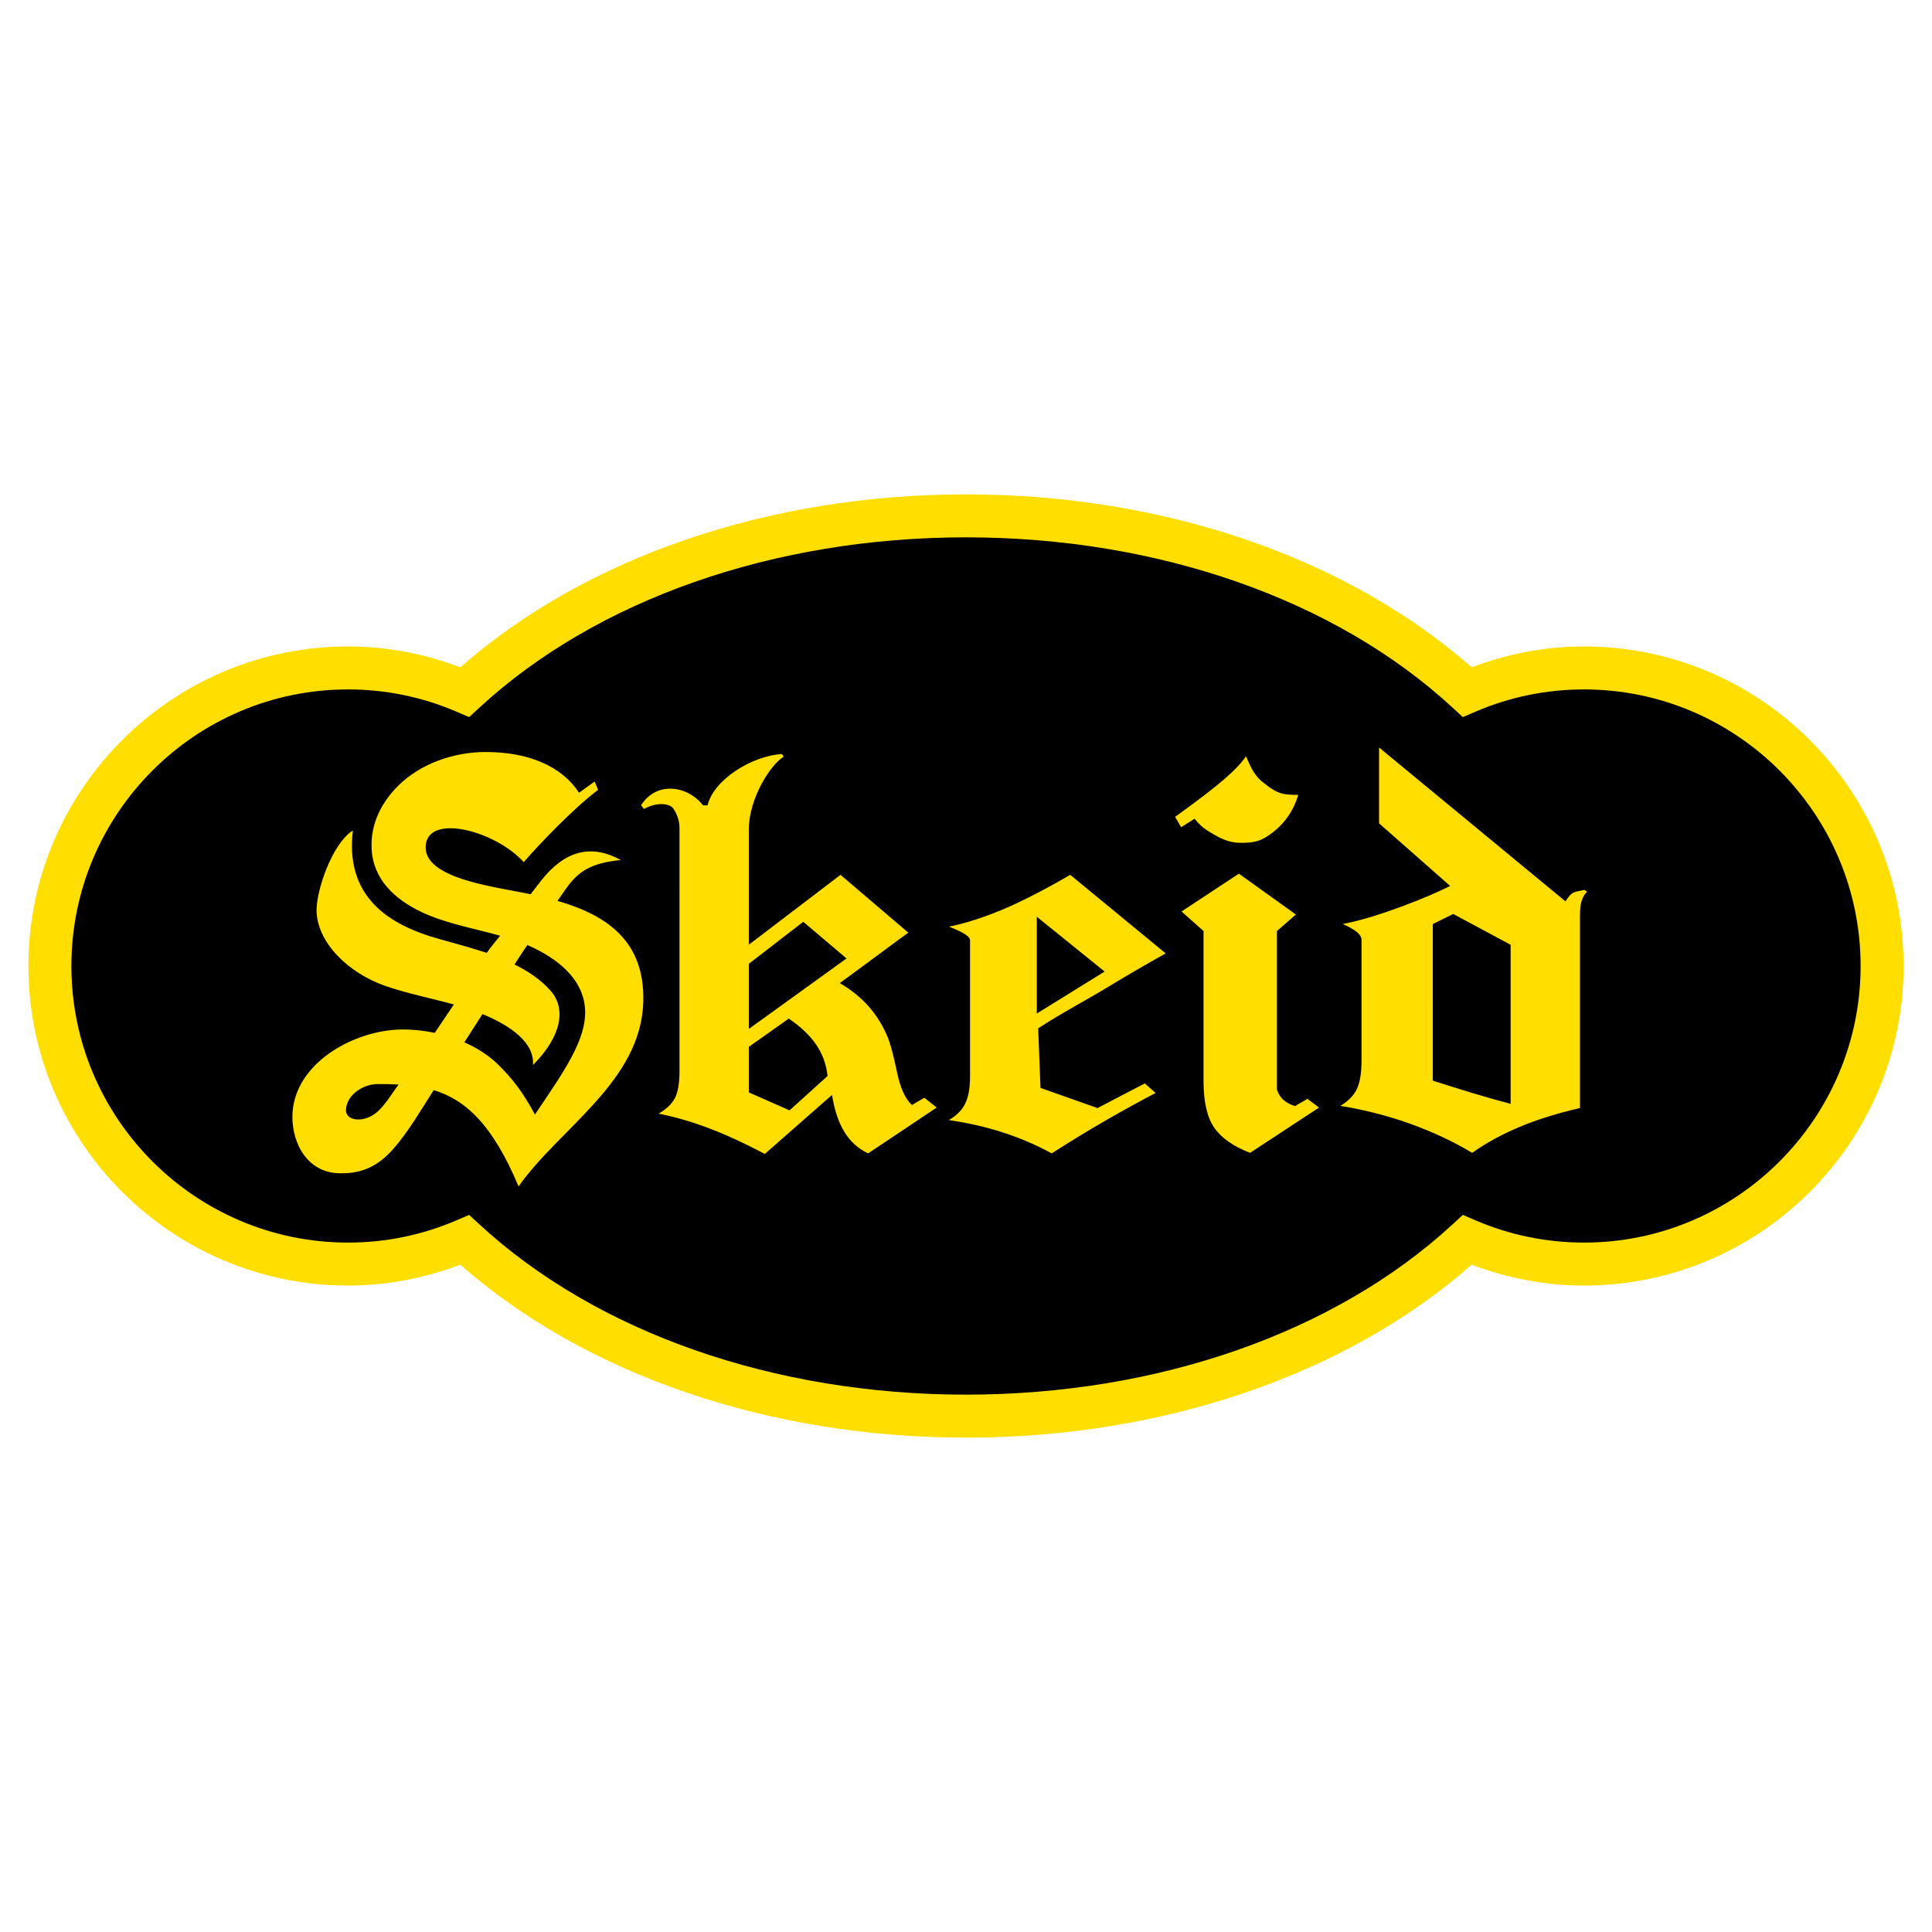<?xml version="1.0" encoding="utf-8"?>
<!-- Generator: Adobe Illustrator 13.0.0, SVG Export Plug-In . SVG Version: 6.00 Build 14948)  -->
<!DOCTYPE svg PUBLIC "-//W3C//DTD SVG 1.0//EN" "http://www.w3.org/TR/2001/REC-SVG-20010904/DTD/svg10.dtd">
<svg version="1.0" id="Layer_1" xmlns="http://www.w3.org/2000/svg" xmlns:xlink="http://www.w3.org/1999/xlink" x="0px" y="0px"
	 width="192.756px" height="192.756px" viewBox="0 0 192.756 192.756" enable-background="new 0 0 192.756 192.756"
	 xml:space="preserve">
<g>
	<polygon fill-rule="evenodd" clip-rule="evenodd" fill="#FFFFFF" points="0,0 192.756,0 192.756,192.756 0,192.756 0,0 	"/>
	<path fill-rule="evenodd" clip-rule="evenodd" fill="#FFDE00" d="M45.925,66.578c-3.584-1.356-7.342-2.081-11.209-2.081
		c-17.58,0-31.882,14.302-31.882,31.881c0,17.579,14.302,31.882,31.882,31.882c3.868,0,7.625-0.727,11.21-2.082
		c12.474,10.973,30.761,17.254,50.452,17.254c19.691,0,37.978-6.281,50.452-17.254c3.585,1.355,7.343,2.082,11.21,2.082
		c17.579,0,31.881-14.303,31.881-31.882c0-17.58-14.302-31.881-31.881-31.881c-3.868,0-7.624,0.725-11.209,2.081
		c-12.474-10.971-30.761-17.254-50.453-17.254C76.686,49.323,58.398,55.606,45.925,66.578L45.925,66.578z"/>
	<path fill-rule="evenodd" clip-rule="evenodd" d="M47.829,70.603C59.53,59.804,77.226,53.61,96.378,53.61
		c19.152,0,36.847,6.193,48.548,16.993l1.021,0.942l1.277-0.547c3.429-1.47,7.067-2.214,10.815-2.214
		c15.215,0,27.594,12.378,27.594,27.594s-12.379,27.595-27.594,27.595c-3.748,0-7.387-0.746-10.815-2.215l-1.277-0.547l-1.021,0.941
		c-11.701,10.799-29.396,16.992-48.548,16.992s-36.847-6.193-48.548-16.992l-1.021-0.941l-1.277,0.547
		c-3.429,1.469-7.067,2.215-10.815,2.215c-15.215,0-27.594-12.379-27.594-27.595s12.379-27.594,27.594-27.594
		c3.748,0,7.386,0.745,10.814,2.214l1.277,0.547L47.829,70.603L47.829,70.603z"/>
	<path fill-rule="evenodd" clip-rule="evenodd" fill="#FFDE00" d="M39.761,108.203c-0.68-0.037-1.382-0.047-2.107-0.047
		c-1.346,0-3.066,1.025-3.137,2.566c-0.05,1.092,1.672,1.336,2.947,0.354C38.357,110.389,39.1,109.107,39.761,108.203
		L39.761,108.203z M46.327,103.996c1.27,0.557,2.435,1.293,3.366,2.209c1.435,1.414,2.48,2.756,3.677,4.992
		c3.144-4.668,5.808-8.305,4.792-11.725c-0.579-1.949-2.293-3.76-5.544-5.185c-0.434,0.613-0.937,1.396-1.284,1.937
		c1.29,0.651,2.588,1.456,3.642,2.674c1.444,1.67,1.168,4.381-1.801,7.359c0.167-2.271-2.308-3.963-5.037-5.08
		C47.523,102.133,46.917,103.074,46.327,103.996L46.327,103.996z M39.286,114.576c-1.345,1.543-2.962,2.596-5.579,2.475
		c-3.307-0.152-4.733-3.436-4.513-6.152c0.202-2.496,1.76-4.518,3.831-5.928s4.656-2.207,6.914-2.256
		c1.094-0.023,2.266,0.09,3.433,0.338c0.641-0.945,1.275-1.891,1.907-2.836c-2.168-0.602-4.55-1.07-6.748-1.82
		c-3.793-1.293-6.861-4.351-6.947-7.478c-0.054-1.958,1.496-6.707,3.625-8.065c-0.366,3.03,0.351,5.237,1.668,6.871
		c1.693,2.1,4.379,3.251,7.034,3.984c1.589,0.434,3.159,0.88,4.654,1.358c0.313-0.47,0.966-1.25,1.33-1.708
		c-2.591-0.74-5.39-1.208-7.818-2.355c-2.666-1.26-4.857-3.25-5.001-6.336c-0.12-2.576,1.063-4.693,2.66-6.282
		c2.188-2.176,5.516-3.358,8.692-3.358c2.195,0,4.076,0.354,5.67,1.053c1.595,0.699,2.822,1.703,3.673,3.012l1.559-1.122l0.34,0.836
		c-2.389,1.796-5.718,5.251-7.416,7.205c-2.8-3.079-9.239-4.801-9.752-1.859c-0.549,3.143,5.501,4.123,9.039,4.787
		c0.469,0.088,0.936,0.18,1.399,0.278c0.338-0.446,0.682-0.892,1.031-1.337c2.253-2.876,4.865-3.785,7.958-2.077
		c-2.951,0.298-4.23,1.115-5.468,2.873c-0.275,0.391-0.556,0.792-0.839,1.202c4.872,1.413,8.717,3.959,8.56,10.042
		c-0.205,7.957-8.302,12.584-12.445,18.445c-2.6-6.193-5.309-8.645-8.465-9.605C42.026,110.695,40.8,112.84,39.286,114.576
		L39.286,114.576z M119.182,81.682l-1.337,0.851l-0.606-1.033c2.644-1.904,4.015-2.988,4.971-3.818
		c0.948-0.823,1.653-1.565,2.111-2.229c0.604,1.476,0.974,2.036,1.771,2.671c1.393,1.11,1.923,1.181,3.439,1.181
		c-0.458,1.535-1.296,2.766-2.495,3.706c-1.192,0.935-1.86,1.078-3.292,1.078c-0.812,0-1.638-0.254-2.467-0.738
		C120.438,82.859,119.95,82.627,119.182,81.682L119.182,81.682z M146.883,115.018c-1.903-1.135-3.972-2.105-6.206-2.906
		c-2.233-0.799-4.557-1.391-6.954-1.781c0.786-0.467,1.342-1.029,1.649-1.676c0.313-0.658,0.47-1.619,0.47-2.904V93.771
		c0-0.752-1.303-1.31-1.869-1.588c3.376-0.6,8.79-2.798,10.71-3.792l-7.095-6.247v-7.57l18.594,15.349
		c0.654-0.931,0.653-0.889,1.895-1.137l0.267,0.171c-0.253,0.257-0.431,0.572-0.545,0.934s-0.165,0.857-0.165,1.467v19.192
		c-2.209,0.506-4.201,1.125-5.99,1.867C149.865,113.168,148.279,114.025,146.883,115.018L146.883,115.018z M142.948,107.816
		c1.333,0.428,2.653,0.838,3.935,1.229c1.295,0.391,2.563,0.752,3.833,1.086V94.262l-5.725-3.076l-2.043,1.009V107.816
		L142.948,107.816z M127.401,108.711c0.127,0.391,0.33,0.725,0.609,0.992c0.292,0.266,0.686,0.484,1.181,0.656l1.256-0.725
		l1.155,0.867l-6.879,4.516c-1.688-0.648-2.881-1.496-3.592-2.525c-0.697-1.027-1.054-2.572-1.054-4.619V92.891l-2.195-1.953
		l5.724-3.772l5.687,4.077l-1.892,1.648V108.711L127.401,108.711z M103.444,101.121l6.764-4.19l-6.764-5.467V101.121
		L103.444,101.121z M106.781,87.282l9.52,7.839c-1.93,1.076-3.896,2.219-5.889,3.43c-1.993,1.209-4.434,2.482-6.832,4.045
		l0.231,5.945l5.687,2.01l4.721-2.457l1.079,0.953c-1.612,0.838-3.272,1.756-5.001,2.752c-1.723,0.994-3.516,2.086-5.368,3.277
		c-1.484-0.82-3.083-1.506-4.797-2.068c-1.714-0.561-3.541-0.98-5.47-1.256c0.774-0.447,1.318-0.992,1.637-1.648
		c0.315-0.648,0.482-1.533,0.482-2.648V93.82c0-0.473-1.005-0.934-2.099-1.373c2.37-0.448,5.069-1.536,6.693-2.298
		C103,89.387,104.803,88.435,106.781,87.282L106.781,87.282z M67.794,82.636c0-0.686-0.196-1.337-0.609-1.952
		c-0.412-0.613-1.839-0.614-2.927,0.029l-0.302-0.367c0.751-1.174,1.833-1.666,2.923-1.661c1.235,0.005,2.48,0.65,3.263,1.665h0.453
		c0.289-1.266,1.394-2.505,2.803-3.448c1.409-0.942,3.123-1.589,4.629-1.671l0.153,0.276c-1.245,0.716-3.47,4.105-3.47,7.265v11.482
		l9.15-6.972l6.765,5.771c-0.47,0.334-1.521,1.108-3.135,2.305c-1.623,1.204-2.855,2.106-3.706,2.725
		c1.117,0.646,2.072,1.416,2.869,2.314c0.79,0.891,1.444,1.93,1.929,3.123c0.277,0.682,0.577,1.838,0.914,3.449
		c0.335,1.607,0.837,2.705,1.497,3.275l1.231-0.723l1.231,0.98l-6.841,4.572c-0.99-0.467-1.774-1.174-2.36-2.125
		c-0.582-0.943-1.003-2.18-1.244-3.705l-6.701,5.887c-2.005-1.057-3.87-1.918-5.597-2.572c-1.724-0.65-3.389-1.133-5-1.447
		c0.761-0.447,1.302-0.955,1.611-1.533c0.312-0.584,0.47-1.486,0.47-2.734V82.636L67.794,82.636z M74.711,102.656l9.747-7.03
		l-4.315-3.658l-5.432,4.191V102.656L74.711,102.656z M78.772,110.779l3.794-3.428c-0.127-1.162-0.506-2.203-1.142-3.135
		c-0.632-0.926-1.548-1.791-2.729-2.59l-3.985,2.818v4.545L78.772,110.779L78.772,110.779z"/>
</g>
</svg>
